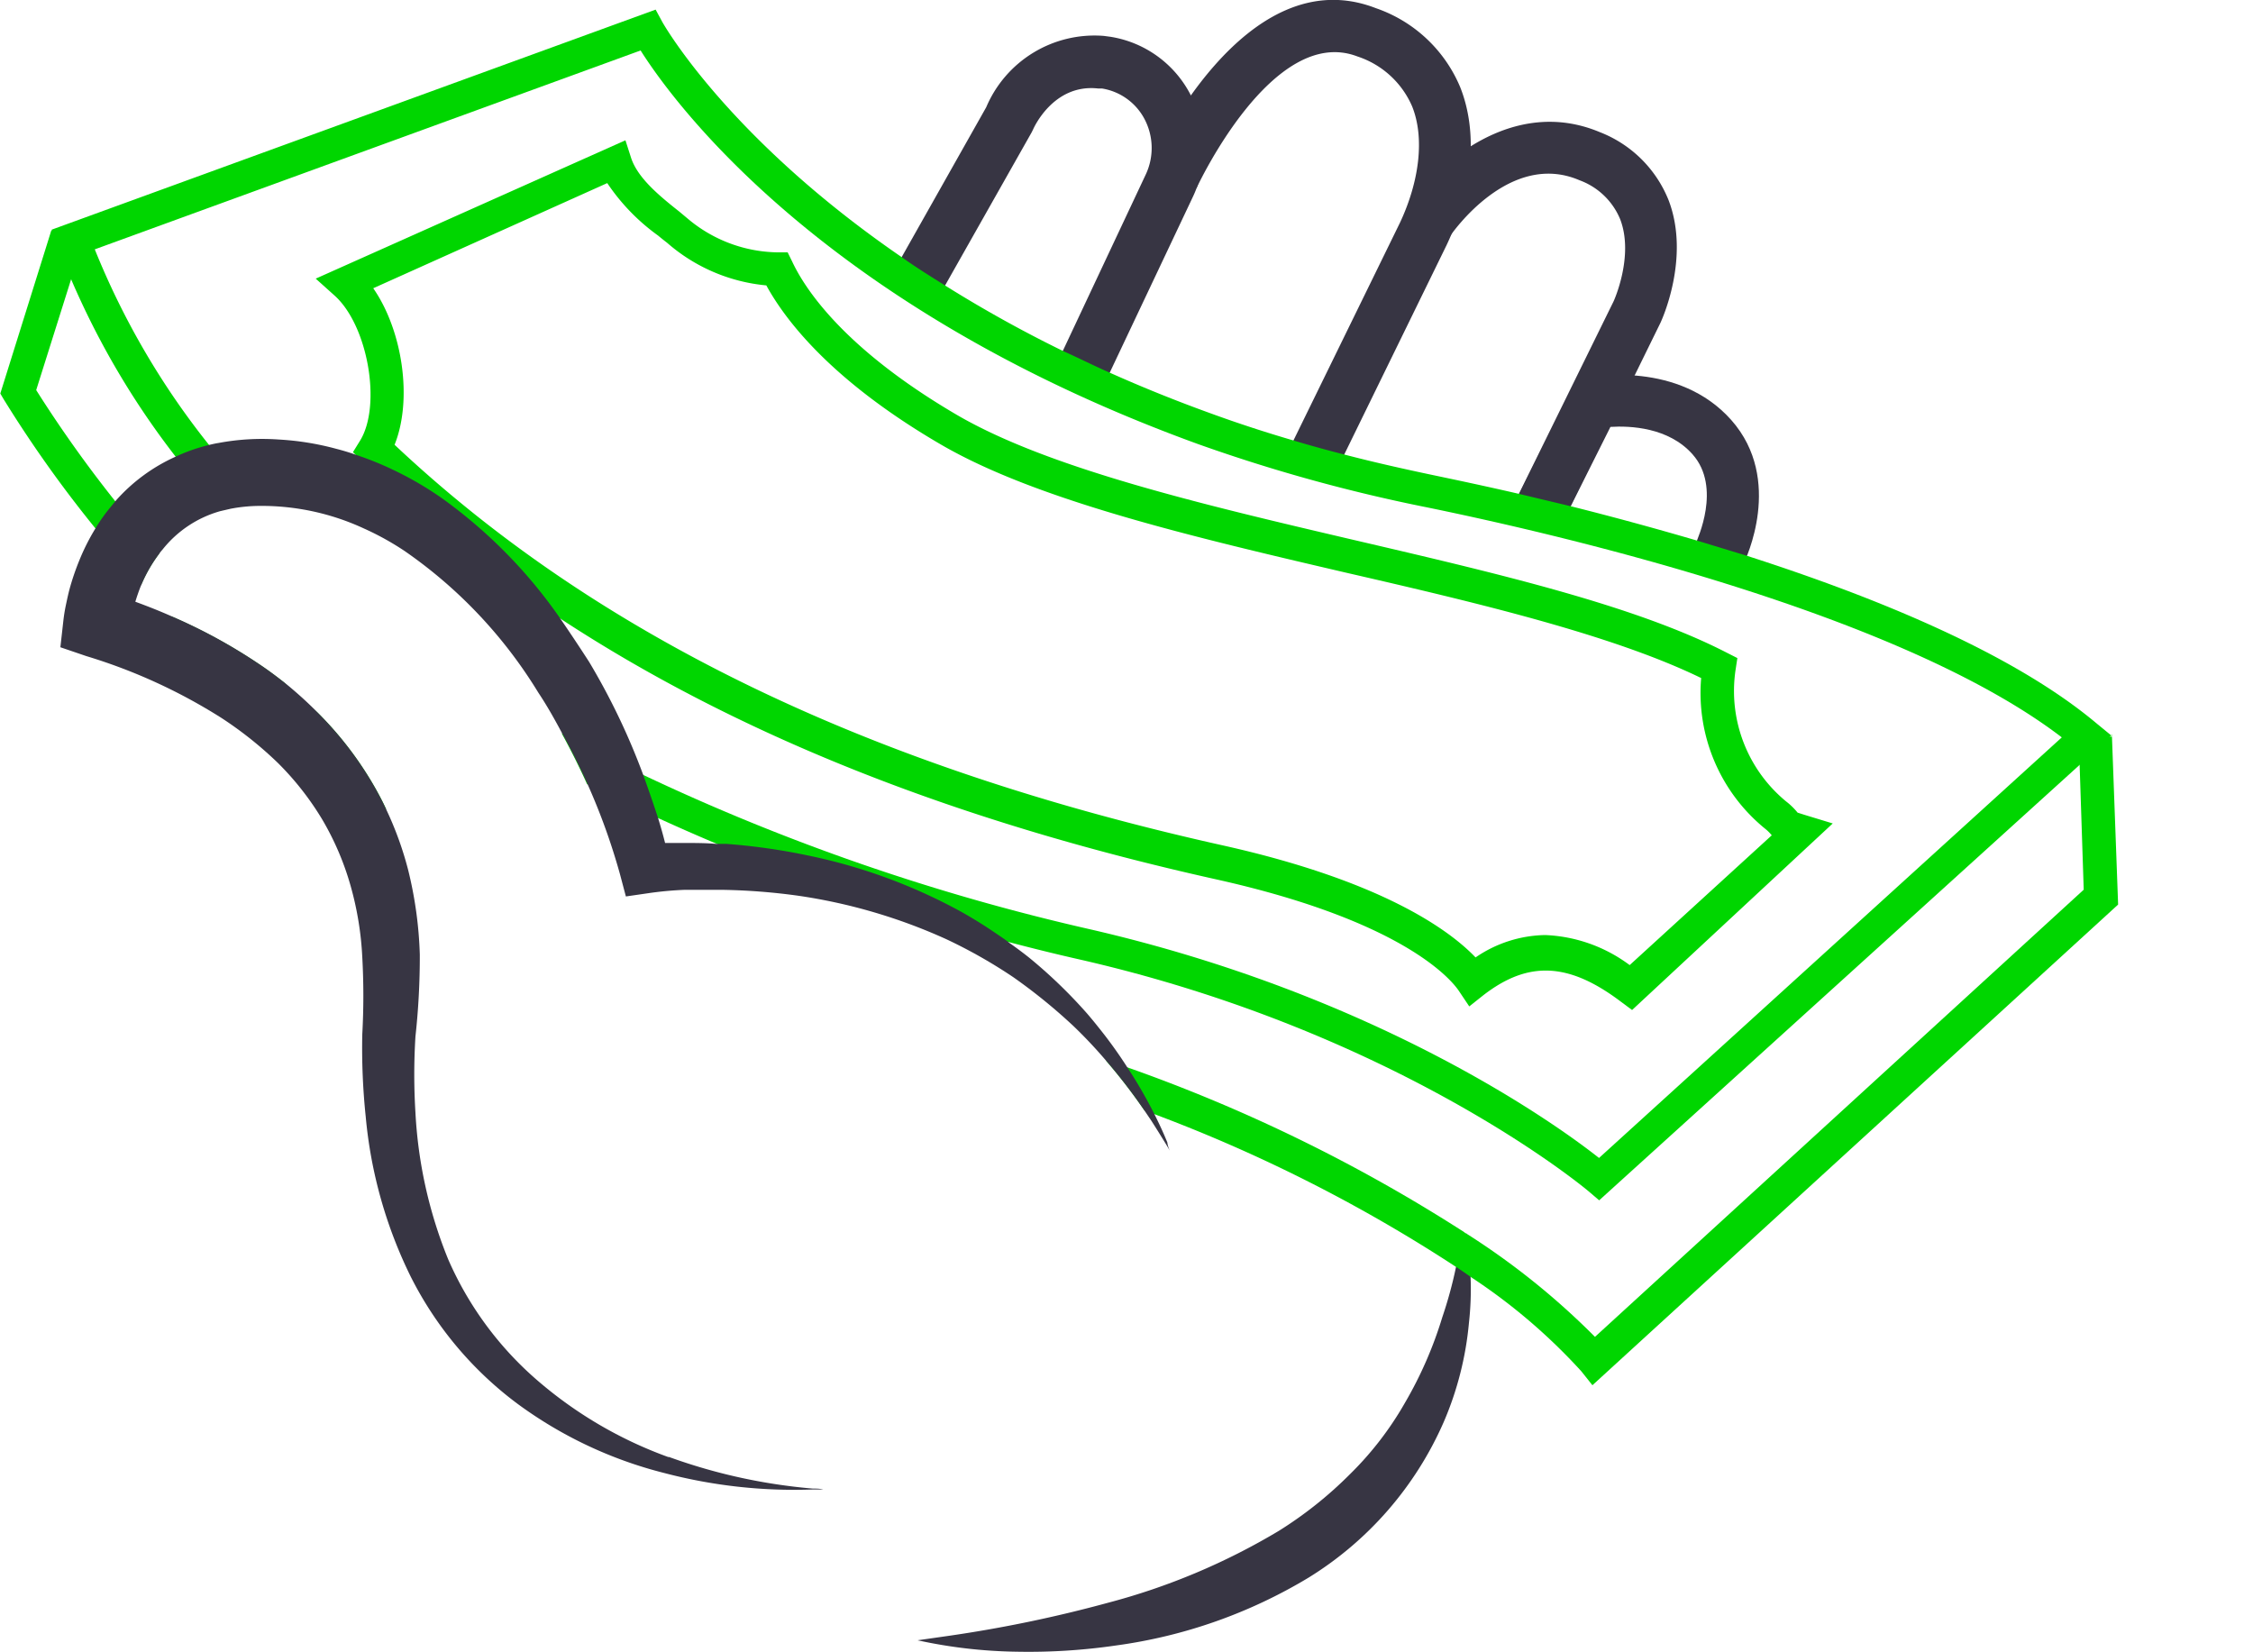 <svg id="Layer_1" data-name="Layer 1" xmlns="http://www.w3.org/2000/svg" viewBox="0 0 150 109.97" preserveAspectRatio="xMinYMin meet">
  <defs>
    <style>
      .cls-1 {
        fill: #373543;
      }

      .cls-2 {
        fill: #494949;
      }

      .cls-3 {
        fill: #00d600;
      }
      
    </style>
  </defs>
  <path class="cls-1" d="M98.89,85.06a20.25,20.25,0,0,1-.11,3,21.66,21.66,0,0,1-1.68,6.61,23,23,0,0,1-9,10.36,33.54,33.54,0,0,1-12.78,4.51,40.39,40.39,0,0,1-6.67.42,32.94,32.94,0,0,1-6.58-.76l2.17-.31a88,88,0,0,0,10.48-2.18,43.82,43.82,0,0,0,11.41-4.8,26.44,26.44,0,0,0,4.72-3.76,21.75,21.75,0,0,0,3.68-4.78A26.56,26.56,0,0,0,97,87.71a28.53,28.53,0,0,0,.91-3.32,0,0,0,0,1,0,0c.17-.78.33-1.58.49-2.38,0-.18-.22.84-.19.65,0,.24.39-.73.42-.5A23.63,23.63,0,0,1,98.89,85.06Z" transform="translate(-0.98 0)" />
  <polygon class="cls-2" points="100.87 33.39 100.61 33.9 102.42 34.13 100.87 33.39" />
  <path class="cls-1" d="M104.94,34.92l-3.09-1.52,6.56-13.34h0s1.38-3,.44-5.46A4.66,4.66,0,0,0,106.14,12c-4.65-2-8.46,3.49-8.62,3.72L94.67,13.8c1.89-2.81,7-7.45,12.83-5a8.07,8.07,0,0,1,4.58,4.55c1.45,3.82-.48,8-.56,8.16Z" transform="translate(-0.98 0)" />
  <path class="cls-1" d="M116.76,38.2l-3.15-1.4.33-.76c0-.08,1.69-3.58-.27-5.79-1.6-1.81-4.17-1.91-5.47-1.83l-3.06,6.11L102.06,33l3.86-7.71.82-.16c.25-.05,6-1.13,9.51,2.84s.93,9.32.82,9.54Z" transform="translate(-0.98 0)" />
  <path class="cls-1" d="M74.38,25.83l-3.11-1.47,6-12.76a4.14,4.14,0,0,0-.11-3.71,3.9,3.9,0,0,0-2.82-2l-.26,0c-3-.33-4.31,2.7-4.32,2.73l-.1.2-6.22,11-3-1.69L66.64,7.14a7.83,7.83,0,0,1,7.83-4.75l.45.06a7.29,7.29,0,0,1,5.31,3.83,7.57,7.57,0,0,1,.19,6.78Z" transform="translate(-0.98 0)" />
  <path class="cls-1" d="M89.84,31.56l-3.1-1.51,7.45-15.23C95.51,12,95.82,9.14,95,7.09a6,6,0,0,0-3.64-3.33c-5.64-2.17-10.67,8.66-10.72,8.77l-3.15-1.4c.26-.58,6.35-14,15.11-10.58a9.39,9.39,0,0,1,5.6,5.26c1.19,3,.85,6.79-.91,10.51Z" transform="translate(-0.98 0)" />
  <g>
    <g>
      <path class="cls-3" d="M9.44,34.31c.66.81,1.37,1.67,2.13,2.55a9.64,9.64,0,0,0-1.16,2c-.78-.9-1.52-1.76-2.2-2.6l-.89-1.1a81.42,81.42,0,0,1-6.09-8.57L1,26.2,4.4,15.33l0,0L6.53,16l-.84,2.67-2.3,7.3a83.32,83.32,0,0,0,5.28,7.42Z" transform="translate(-0.98 0)" />
      <path class="cls-3" d="M26,52.53c.25.45.49.9.7,1.37-1.91-1.4-3.72-2.84-5.42-4.29-1.49-1.27-2.9-2.55-4.23-3.82-1.7-1.62-3.27-3.22-4.7-4.77a35.71,35.71,0,0,1,5.82,3.16c.59.39,1.17.82,1.73,1.26h0q1.08,1,2.22,2A23.34,23.34,0,0,1,26,52.53Z" transform="translate(-0.98 0)" />
      <path class="cls-3" d="M142,60.22l-35,32-.74-.93a38.52,38.52,0,0,0-7.32-6.25c-.3-.21-.61-.43-.93-.64l0,0-.14-.09A102,102,0,0,0,77.72,74.13a1.33,1.33,0,0,0-.28-.1l-.28-.12a37.13,37.13,0,0,0-2.56-3.32l1.2.43.13,0A107.57,107.57,0,0,1,98.42,82a1.5,1.5,0,0,0,.23.15A49.29,49.29,0,0,1,107.17,89l32.54-29.77L139.44,51l-.06-1.89,2.21-.07h0Z" transform="translate(-0.98 0)" />
    </g>
    <path class="cls-3" d="M141.59,49l-1-.82c-5.5-4.63-14.55-8.37-23.34-11.19L114,36c-2.93-.86-5.78-1.63-8.41-2.29h0l-3.43-.82h0c-2.2-.51-4.15-.92-5.72-1.25-2-.42-4-.87-5.92-1.37-1.14-.29-2.27-.6-3.37-.93q-2.88-.84-5.59-1.83c-2.35-.85-4.57-1.75-6.65-2.68-1.08-.47-2.12-1-3.13-1.45A85.39,85.39,0,0,1,63.89,19c-1-.63-2-1.25-2.89-1.89C49.42,9.16,45.14,1.58,45.08,1.47L44.63.64,4.42,15.29h0v0l.37,1c.29.78.59,1.54.92,2.29a53.85,53.85,0,0,0,6.94,11.79c.23.31.47.62.71.92.74.92,1.5,1.82,2.29,2.69l.69-.16a10.56,10.56,0,0,1,2-.19c-.89-.94-1.75-1.93-2.58-2.93-.31-.36-.6-.73-.88-1.1a51.92,51.92,0,0,1-7.59-13L43.63,3.36C45.85,6.87,55.8,20.51,80.76,29.57A109,109,0,0,0,96,33.78c9.3,1.91,31.57,7.13,42.25,15.31l-30.81,28c-3-2.37-14.94-10.89-34-15.25A143.92,143.92,0,0,1,43.7,51.54c-1.61-.77-3.22-1.6-4.83-2.47h0l-.5-.26c.61,1.11,1.18,2.25,1.7,3.4l.1,0q2.25,1.16,4.49,2.19c1.29.59,2.58,1.16,3.86,1.7,1.55.65,3.07,1.26,4.58,1.83a151.92,151.92,0,0,0,14.95,4.79l.1,0c1.75.46,3.35.85,4.77,1.17,21.22,4.85,33.67,15.29,33.79,15.39l.74.63,32-29,2.15-2Z" transform="translate(-0.98 0)" />
    <path class="cls-3" d="M121.13,54.25l-.47-.15a4.57,4.57,0,0,0-.77-.75,9.52,9.52,0,0,1-3.36-8.75l.12-.79-.71-.36c-6.08-3.13-15.16-5.25-24.77-7.49-10-2.34-20.33-4.76-26.45-8.32-7.38-4.31-10.08-8.26-11-10.23l-.3-.61h-.68a9.47,9.47,0,0,1-5.92-2.2l-.61-.51C44.83,13,43.44,11.84,43,10.52l-.38-1.18L22,18.55l1.27,1.14c2.21,2,3.13,7.3,1.68,9.65l-.47.76.22.22.43.4a90.54,90.54,0,0,0,13,10.36C50,48.9,64.51,54.66,81.94,58.54,94.36,61.3,97.61,65.2,98.13,66l.67,1,.92-.73c3-2.33,5.7-2.21,9.18.42l.74.55L123,54.82Zm-11.65,10a10.07,10.07,0,0,0-5.62-2,8.41,8.41,0,0,0-4.64,1.49c-1.68-1.76-6.1-5.06-16.79-7.45-23.65-5.26-41.71-14-55.18-26.68,1.21-3,.54-7.6-1.42-10.42l15.58-7a13.68,13.68,0,0,0,3.38,3.49q.3.25.6.48A11.67,11.67,0,0,0,52,19c1.28,2.34,4.36,6.36,11.6,10.58,6.41,3.74,16.9,6.19,27.06,8.56,8.71,2,17.71,4.14,23.58,7a11.65,11.65,0,0,0,4.22,10,2.93,2.93,0,0,1,.48.47Z" transform="translate(-0.98 0)" />
  </g>

  <path class="cls-1" d="M78.86,76.6c-.1-.18-.21-.36-.32-.54q-.44-.72-.9-1.44l-.48-.71a37.13,37.13,0,0,0-2.56-3.32,31,31,0,0,0-2.15-2.28,36.73,36.73,0,0,0-4-3.25,33.51,33.51,0,0,0-4.48-2.54,36.6,36.6,0,0,0-9.79-2.88,41.39,41.39,0,0,0-5.09-.4c-.85,0-1.7,0-2.54,0a22.92,22.92,0,0,0-2.45.23l-1.45.21-.39-1.47a42.63,42.63,0,0,0-2.16-6c-.52-1.15-1.09-2.29-1.7-3.4-.49-.92-1-1.83-1.58-2.7a31.21,31.21,0,0,0-8.89-9.42,18.54,18.54,0,0,0-2.75-1.52,16.18,16.18,0,0,0-6.85-1.49,10.56,10.56,0,0,0-2,.19l-.69.16a7.5,7.5,0,0,0-3.85,2.57,1.94,1.94,0,0,0-.21.27,9.64,9.64,0,0,0-1.16,2,.75.75,0,0,1-.06.13c-.14.35-.26.7-.37,1.06.79.29,1.58.6,2.35.94a35.71,35.71,0,0,1,5.82,3.16c.59.39,1.17.82,1.73,1.26h0a26.13,26.13,0,0,1,2.22,2A23.34,23.34,0,0,1,26,52.53c.25.45.49.9.7,1.37a22.54,22.54,0,0,1,1.45,4,26.68,26.68,0,0,1,.78,5.65A48.9,48.9,0,0,1,28.64,69a41,41,0,0,0,0,5.08,30,30,0,0,0,2.18,9.76,22.54,22.54,0,0,0,5.87,8A27.78,27.78,0,0,0,45.47,97l.06,0a37.29,37.29,0,0,0,9.56,2.1c.23,0,.47,0,.7.06l-.68,0a34,34,0,0,1-9.92-1.1,28.06,28.06,0,0,1-9.79-4.63A24,24,0,0,1,28.33,85a30.26,30.26,0,0,1-3-10.65,43.92,43.92,0,0,1-.23-5.49,46.67,46.67,0,0,0,0-5.14,21.22,21.22,0,0,0-.79-4.79,18.74,18.74,0,0,0-1.88-4.38,19.3,19.3,0,0,0-2.94-3.75,25.25,25.25,0,0,0-3.76-3,36.63,36.63,0,0,0-9-4.12L5,43.09l.2-1.78a10.76,10.76,0,0,1,.18-1.09c.07-.33.14-.66.23-1a16.53,16.53,0,0,1,.65-1.91,14.31,14.31,0,0,1,1.08-2.14,11.2,11.2,0,0,1,1-1.41l.36-.44a11.72,11.72,0,0,1,4-2.93,11.58,11.58,0,0,1,2.21-.77c.2-.05.42-.1.62-.13a15.73,15.73,0,0,1,4-.23,18.53,18.53,0,0,1,3.84.62c.47.12.93.26,1.37.42a21.07,21.07,0,0,1,2.27.91,22.53,22.53,0,0,1,3.31,1.9,32.86,32.86,0,0,1,7.88,7.95q1,1.45,2,3a45.16,45.16,0,0,1,3.59,7.49c.36,1,.68,1.92,1,2.9.17.55.33,1.11.47,1.67.43,0,.87,0,1.31,0,.7,0,1.39,0,2.08.06l.68,0a41.26,41.26,0,0,1,5.43.77,36.42,36.42,0,0,1,10.25,3.77q1.19.67,2.31,1.44l0,0c.28.19.56.37.82.58.45.32.9.65,1.34,1a32.86,32.86,0,0,1,3.89,3.75c.24.28.48.57.71.86a.09.09,0,0,1,0,0,29.91,29.91,0,0,1,1.91,2.64,31.47,31.47,0,0,1,1.79,3.07c.33.65.64,1.31.92,2C78.72,76.27,78.79,76.44,78.86,76.6Z" transform="translate(-0.98 0)" />
</svg>